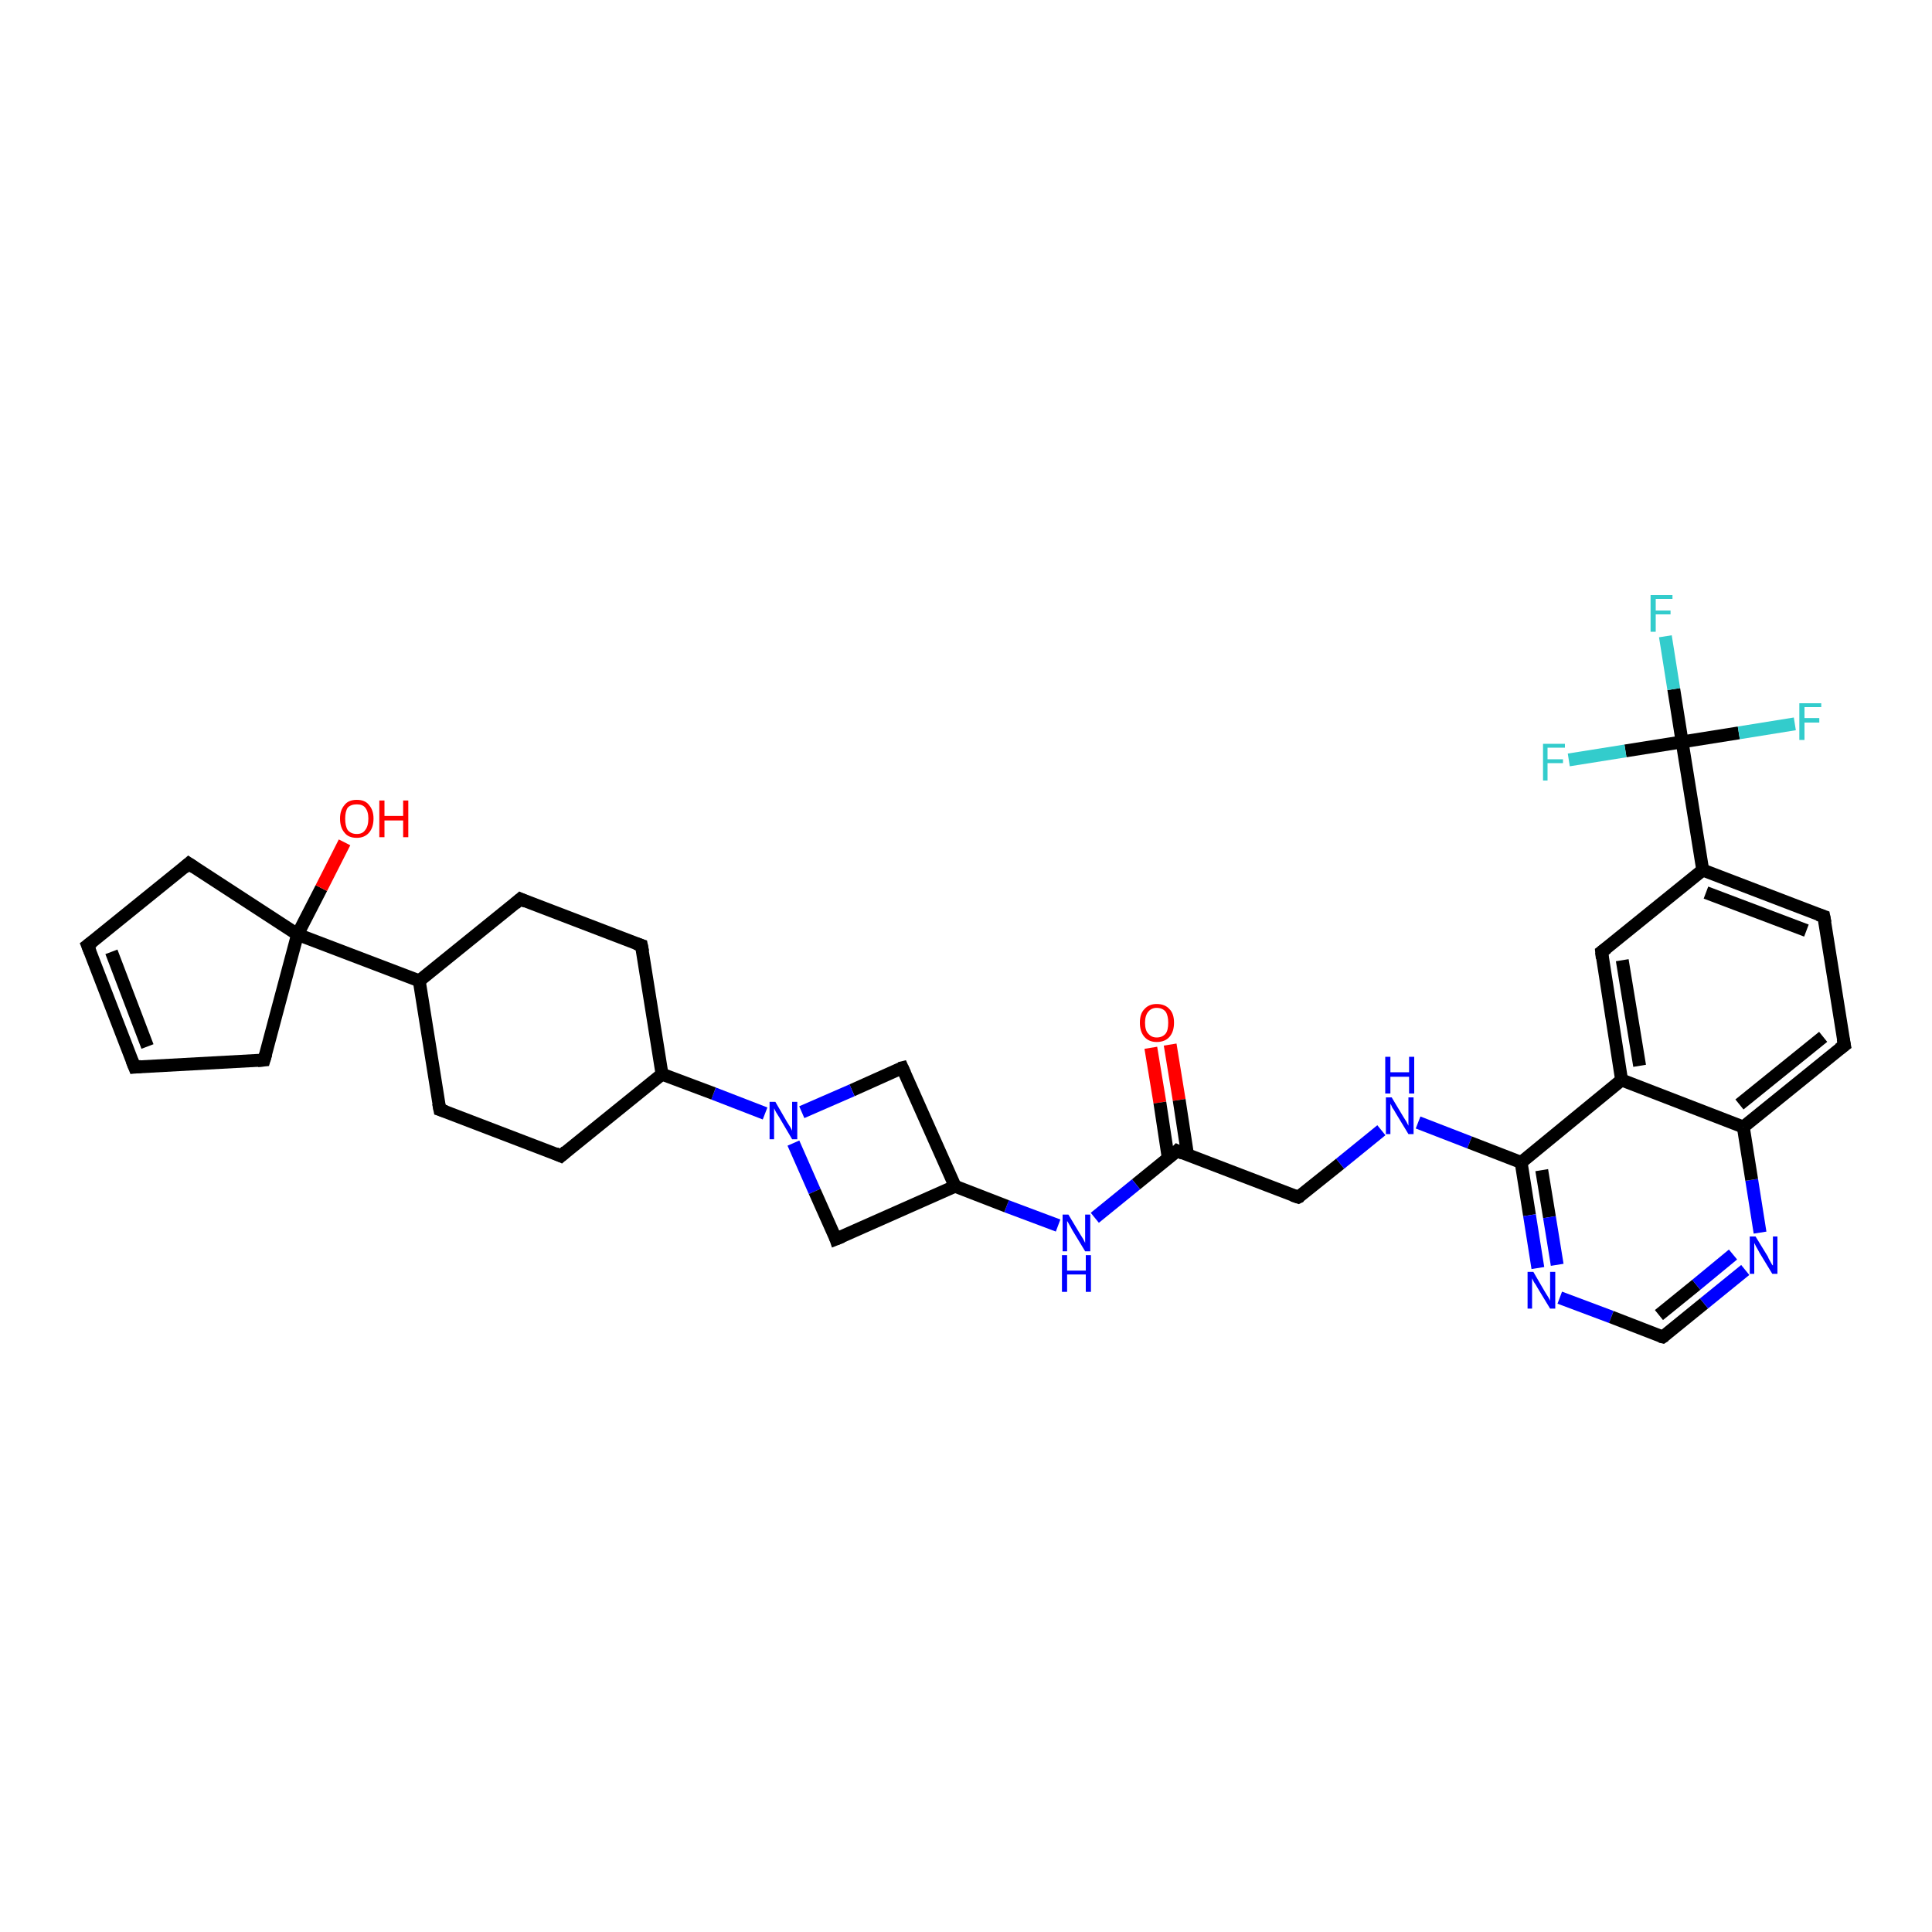 <?xml version='1.0' encoding='iso-8859-1'?>
<svg version='1.1' baseProfile='full'
              xmlns='http://www.w3.org/2000/svg'
                      xmlns:rdkit='http://www.rdkit.org/xml'
                      xmlns:xlink='http://www.w3.org/1999/xlink'
                  xml:space='preserve'
width='300px' height='300px' viewBox='0 0 300 300'>
<!-- END OF HEADER -->
<rect style='opacity:1.0;fill:#FFFFFF;stroke:none' width='300.0' height='300.0' x='0.0' y='0.0'> </rect>
<path class='bond-0 atom-0 atom-1' d='M 181.7,162.2 L 183.1,170.8' style='fill:none;fill-rule:evenodd;stroke:#FF0000;stroke-width:2.0px;stroke-linecap:butt;stroke-linejoin:miter;stroke-opacity:1' />
<path class='bond-0 atom-0 atom-1' d='M 183.1,170.8 L 184.4,179.3' style='fill:none;fill-rule:evenodd;stroke:#000000;stroke-width:2.0px;stroke-linecap:butt;stroke-linejoin:miter;stroke-opacity:1' />
<path class='bond-0 atom-0 atom-1' d='M 178.7,162.7 L 180.1,171.2' style='fill:none;fill-rule:evenodd;stroke:#FF0000;stroke-width:2.0px;stroke-linecap:butt;stroke-linejoin:miter;stroke-opacity:1' />
<path class='bond-0 atom-0 atom-1' d='M 180.1,171.2 L 181.4,179.8' style='fill:none;fill-rule:evenodd;stroke:#000000;stroke-width:2.0px;stroke-linecap:butt;stroke-linejoin:miter;stroke-opacity:1' />
<path class='bond-1 atom-1 atom-2' d='M 182.8,178.7 L 201.6,185.9' style='fill:none;fill-rule:evenodd;stroke:#000000;stroke-width:2.0px;stroke-linecap:butt;stroke-linejoin:miter;stroke-opacity:1' />
<path class='bond-2 atom-2 atom-3' d='M 201.6,185.9 L 208.1,180.7' style='fill:none;fill-rule:evenodd;stroke:#000000;stroke-width:2.0px;stroke-linecap:butt;stroke-linejoin:miter;stroke-opacity:1' />
<path class='bond-2 atom-2 atom-3' d='M 208.1,180.7 L 214.5,175.5' style='fill:none;fill-rule:evenodd;stroke:#0000FF;stroke-width:2.0px;stroke-linecap:butt;stroke-linejoin:miter;stroke-opacity:1' />
<path class='bond-3 atom-3 atom-4' d='M 220.2,174.3 L 228.2,177.4' style='fill:none;fill-rule:evenodd;stroke:#0000FF;stroke-width:2.0px;stroke-linecap:butt;stroke-linejoin:miter;stroke-opacity:1' />
<path class='bond-3 atom-3 atom-4' d='M 228.2,177.4 L 236.2,180.5' style='fill:none;fill-rule:evenodd;stroke:#000000;stroke-width:2.0px;stroke-linecap:butt;stroke-linejoin:miter;stroke-opacity:1' />
<path class='bond-4 atom-4 atom-5' d='M 236.2,180.5 L 237.5,188.7' style='fill:none;fill-rule:evenodd;stroke:#000000;stroke-width:2.0px;stroke-linecap:butt;stroke-linejoin:miter;stroke-opacity:1' />
<path class='bond-4 atom-4 atom-5' d='M 237.5,188.7 L 238.8,196.9' style='fill:none;fill-rule:evenodd;stroke:#0000FF;stroke-width:2.0px;stroke-linecap:butt;stroke-linejoin:miter;stroke-opacity:1' />
<path class='bond-4 atom-4 atom-5' d='M 239.4,181.7 L 240.6,189.0' style='fill:none;fill-rule:evenodd;stroke:#000000;stroke-width:2.0px;stroke-linecap:butt;stroke-linejoin:miter;stroke-opacity:1' />
<path class='bond-4 atom-4 atom-5' d='M 240.6,189.0 L 241.8,196.4' style='fill:none;fill-rule:evenodd;stroke:#0000FF;stroke-width:2.0px;stroke-linecap:butt;stroke-linejoin:miter;stroke-opacity:1' />
<path class='bond-5 atom-5 atom-6' d='M 242.2,201.5 L 250.2,204.5' style='fill:none;fill-rule:evenodd;stroke:#0000FF;stroke-width:2.0px;stroke-linecap:butt;stroke-linejoin:miter;stroke-opacity:1' />
<path class='bond-5 atom-5 atom-6' d='M 250.2,204.5 L 258.2,207.6' style='fill:none;fill-rule:evenodd;stroke:#000000;stroke-width:2.0px;stroke-linecap:butt;stroke-linejoin:miter;stroke-opacity:1' />
<path class='bond-6 atom-6 atom-7' d='M 258.2,207.6 L 264.6,202.4' style='fill:none;fill-rule:evenodd;stroke:#000000;stroke-width:2.0px;stroke-linecap:butt;stroke-linejoin:miter;stroke-opacity:1' />
<path class='bond-6 atom-6 atom-7' d='M 264.6,202.4 L 271.0,197.2' style='fill:none;fill-rule:evenodd;stroke:#0000FF;stroke-width:2.0px;stroke-linecap:butt;stroke-linejoin:miter;stroke-opacity:1' />
<path class='bond-6 atom-6 atom-7' d='M 257.6,204.2 L 263.4,199.5' style='fill:none;fill-rule:evenodd;stroke:#000000;stroke-width:2.0px;stroke-linecap:butt;stroke-linejoin:miter;stroke-opacity:1' />
<path class='bond-6 atom-6 atom-7' d='M 263.4,199.5 L 269.1,194.8' style='fill:none;fill-rule:evenodd;stroke:#0000FF;stroke-width:2.0px;stroke-linecap:butt;stroke-linejoin:miter;stroke-opacity:1' />
<path class='bond-7 atom-7 atom-8' d='M 273.3,191.4 L 272.0,183.2' style='fill:none;fill-rule:evenodd;stroke:#0000FF;stroke-width:2.0px;stroke-linecap:butt;stroke-linejoin:miter;stroke-opacity:1' />
<path class='bond-7 atom-7 atom-8' d='M 272.0,183.2 L 270.7,175.0' style='fill:none;fill-rule:evenodd;stroke:#000000;stroke-width:2.0px;stroke-linecap:butt;stroke-linejoin:miter;stroke-opacity:1' />
<path class='bond-8 atom-8 atom-9' d='M 270.7,175.0 L 286.4,162.3' style='fill:none;fill-rule:evenodd;stroke:#000000;stroke-width:2.0px;stroke-linecap:butt;stroke-linejoin:miter;stroke-opacity:1' />
<path class='bond-8 atom-8 atom-9' d='M 270.1,171.5 L 283.1,161.0' style='fill:none;fill-rule:evenodd;stroke:#000000;stroke-width:2.0px;stroke-linecap:butt;stroke-linejoin:miter;stroke-opacity:1' />
<path class='bond-9 atom-9 atom-10' d='M 286.4,162.3 L 283.2,142.3' style='fill:none;fill-rule:evenodd;stroke:#000000;stroke-width:2.0px;stroke-linecap:butt;stroke-linejoin:miter;stroke-opacity:1' />
<path class='bond-10 atom-10 atom-11' d='M 283.2,142.3 L 264.4,135.1' style='fill:none;fill-rule:evenodd;stroke:#000000;stroke-width:2.0px;stroke-linecap:butt;stroke-linejoin:miter;stroke-opacity:1' />
<path class='bond-10 atom-10 atom-11' d='M 280.5,144.5 L 264.9,138.6' style='fill:none;fill-rule:evenodd;stroke:#000000;stroke-width:2.0px;stroke-linecap:butt;stroke-linejoin:miter;stroke-opacity:1' />
<path class='bond-11 atom-11 atom-12' d='M 264.4,135.1 L 261.2,115.2' style='fill:none;fill-rule:evenodd;stroke:#000000;stroke-width:2.0px;stroke-linecap:butt;stroke-linejoin:miter;stroke-opacity:1' />
<path class='bond-12 atom-12 atom-13' d='M 261.2,115.2 L 259.9,107.0' style='fill:none;fill-rule:evenodd;stroke:#000000;stroke-width:2.0px;stroke-linecap:butt;stroke-linejoin:miter;stroke-opacity:1' />
<path class='bond-12 atom-12 atom-13' d='M 259.9,107.0 L 258.6,98.8' style='fill:none;fill-rule:evenodd;stroke:#33CCCC;stroke-width:2.0px;stroke-linecap:butt;stroke-linejoin:miter;stroke-opacity:1' />
<path class='bond-13 atom-12 atom-14' d='M 261.2,115.2 L 270.0,113.8' style='fill:none;fill-rule:evenodd;stroke:#000000;stroke-width:2.0px;stroke-linecap:butt;stroke-linejoin:miter;stroke-opacity:1' />
<path class='bond-13 atom-12 atom-14' d='M 270.0,113.8 L 278.7,112.4' style='fill:none;fill-rule:evenodd;stroke:#33CCCC;stroke-width:2.0px;stroke-linecap:butt;stroke-linejoin:miter;stroke-opacity:1' />
<path class='bond-14 atom-12 atom-15' d='M 261.2,115.2 L 252.4,116.6' style='fill:none;fill-rule:evenodd;stroke:#000000;stroke-width:2.0px;stroke-linecap:butt;stroke-linejoin:miter;stroke-opacity:1' />
<path class='bond-14 atom-12 atom-15' d='M 252.4,116.6 L 243.6,118.0' style='fill:none;fill-rule:evenodd;stroke:#33CCCC;stroke-width:2.0px;stroke-linecap:butt;stroke-linejoin:miter;stroke-opacity:1' />
<path class='bond-15 atom-11 atom-16' d='M 264.4,135.1 L 248.7,147.8' style='fill:none;fill-rule:evenodd;stroke:#000000;stroke-width:2.0px;stroke-linecap:butt;stroke-linejoin:miter;stroke-opacity:1' />
<path class='bond-16 atom-16 atom-17' d='M 248.7,147.8 L 251.8,167.7' style='fill:none;fill-rule:evenodd;stroke:#000000;stroke-width:2.0px;stroke-linecap:butt;stroke-linejoin:miter;stroke-opacity:1' />
<path class='bond-16 atom-16 atom-17' d='M 251.9,149.1 L 254.6,165.5' style='fill:none;fill-rule:evenodd;stroke:#000000;stroke-width:2.0px;stroke-linecap:butt;stroke-linejoin:miter;stroke-opacity:1' />
<path class='bond-17 atom-1 atom-18' d='M 182.8,178.7 L 176.4,183.9' style='fill:none;fill-rule:evenodd;stroke:#000000;stroke-width:2.0px;stroke-linecap:butt;stroke-linejoin:miter;stroke-opacity:1' />
<path class='bond-17 atom-1 atom-18' d='M 176.4,183.9 L 170.0,189.1' style='fill:none;fill-rule:evenodd;stroke:#0000FF;stroke-width:2.0px;stroke-linecap:butt;stroke-linejoin:miter;stroke-opacity:1' />
<path class='bond-18 atom-18 atom-19' d='M 164.3,190.3 L 156.3,187.3' style='fill:none;fill-rule:evenodd;stroke:#0000FF;stroke-width:2.0px;stroke-linecap:butt;stroke-linejoin:miter;stroke-opacity:1' />
<path class='bond-18 atom-18 atom-19' d='M 156.3,187.3 L 148.3,184.2' style='fill:none;fill-rule:evenodd;stroke:#000000;stroke-width:2.0px;stroke-linecap:butt;stroke-linejoin:miter;stroke-opacity:1' />
<path class='bond-19 atom-19 atom-20' d='M 148.3,184.2 L 140.1,165.8' style='fill:none;fill-rule:evenodd;stroke:#000000;stroke-width:2.0px;stroke-linecap:butt;stroke-linejoin:miter;stroke-opacity:1' />
<path class='bond-20 atom-20 atom-21' d='M 140.1,165.8 L 132.3,169.3' style='fill:none;fill-rule:evenodd;stroke:#000000;stroke-width:2.0px;stroke-linecap:butt;stroke-linejoin:miter;stroke-opacity:1' />
<path class='bond-20 atom-20 atom-21' d='M 132.3,169.3 L 124.5,172.7' style='fill:none;fill-rule:evenodd;stroke:#0000FF;stroke-width:2.0px;stroke-linecap:butt;stroke-linejoin:miter;stroke-opacity:1' />
<path class='bond-21 atom-21 atom-22' d='M 118.8,172.9 L 110.8,169.8' style='fill:none;fill-rule:evenodd;stroke:#0000FF;stroke-width:2.0px;stroke-linecap:butt;stroke-linejoin:miter;stroke-opacity:1' />
<path class='bond-21 atom-21 atom-22' d='M 110.8,169.8 L 102.8,166.8' style='fill:none;fill-rule:evenodd;stroke:#000000;stroke-width:2.0px;stroke-linecap:butt;stroke-linejoin:miter;stroke-opacity:1' />
<path class='bond-22 atom-22 atom-23' d='M 102.8,166.8 L 99.6,146.8' style='fill:none;fill-rule:evenodd;stroke:#000000;stroke-width:2.0px;stroke-linecap:butt;stroke-linejoin:miter;stroke-opacity:1' />
<path class='bond-23 atom-23 atom-24' d='M 99.6,146.8 L 80.8,139.6' style='fill:none;fill-rule:evenodd;stroke:#000000;stroke-width:2.0px;stroke-linecap:butt;stroke-linejoin:miter;stroke-opacity:1' />
<path class='bond-24 atom-24 atom-25' d='M 80.8,139.6 L 65.1,152.3' style='fill:none;fill-rule:evenodd;stroke:#000000;stroke-width:2.0px;stroke-linecap:butt;stroke-linejoin:miter;stroke-opacity:1' />
<path class='bond-25 atom-25 atom-26' d='M 65.1,152.3 L 46.2,145.1' style='fill:none;fill-rule:evenodd;stroke:#000000;stroke-width:2.0px;stroke-linecap:butt;stroke-linejoin:miter;stroke-opacity:1' />
<path class='bond-26 atom-26 atom-27' d='M 46.2,145.1 L 49.9,137.9' style='fill:none;fill-rule:evenodd;stroke:#000000;stroke-width:2.0px;stroke-linecap:butt;stroke-linejoin:miter;stroke-opacity:1' />
<path class='bond-26 atom-26 atom-27' d='M 49.9,137.9 L 53.5,130.8' style='fill:none;fill-rule:evenodd;stroke:#FF0000;stroke-width:2.0px;stroke-linecap:butt;stroke-linejoin:miter;stroke-opacity:1' />
<path class='bond-27 atom-26 atom-28' d='M 46.2,145.1 L 29.3,134.1' style='fill:none;fill-rule:evenodd;stroke:#000000;stroke-width:2.0px;stroke-linecap:butt;stroke-linejoin:miter;stroke-opacity:1' />
<path class='bond-28 atom-28 atom-29' d='M 29.3,134.1 L 13.6,146.8' style='fill:none;fill-rule:evenodd;stroke:#000000;stroke-width:2.0px;stroke-linecap:butt;stroke-linejoin:miter;stroke-opacity:1' />
<path class='bond-29 atom-29 atom-30' d='M 13.6,146.8 L 20.9,165.7' style='fill:none;fill-rule:evenodd;stroke:#000000;stroke-width:2.0px;stroke-linecap:butt;stroke-linejoin:miter;stroke-opacity:1' />
<path class='bond-29 atom-29 atom-30' d='M 17.3,147.8 L 22.9,162.5' style='fill:none;fill-rule:evenodd;stroke:#000000;stroke-width:2.0px;stroke-linecap:butt;stroke-linejoin:miter;stroke-opacity:1' />
<path class='bond-30 atom-30 atom-31' d='M 20.9,165.7 L 41.0,164.6' style='fill:none;fill-rule:evenodd;stroke:#000000;stroke-width:2.0px;stroke-linecap:butt;stroke-linejoin:miter;stroke-opacity:1' />
<path class='bond-31 atom-25 atom-32' d='M 65.1,152.3 L 68.3,172.3' style='fill:none;fill-rule:evenodd;stroke:#000000;stroke-width:2.0px;stroke-linecap:butt;stroke-linejoin:miter;stroke-opacity:1' />
<path class='bond-32 atom-32 atom-33' d='M 68.3,172.3 L 87.1,179.5' style='fill:none;fill-rule:evenodd;stroke:#000000;stroke-width:2.0px;stroke-linecap:butt;stroke-linejoin:miter;stroke-opacity:1' />
<path class='bond-33 atom-21 atom-34' d='M 123.2,177.5 L 126.5,185.0' style='fill:none;fill-rule:evenodd;stroke:#0000FF;stroke-width:2.0px;stroke-linecap:butt;stroke-linejoin:miter;stroke-opacity:1' />
<path class='bond-33 atom-21 atom-34' d='M 126.5,185.0 L 129.8,192.4' style='fill:none;fill-rule:evenodd;stroke:#000000;stroke-width:2.0px;stroke-linecap:butt;stroke-linejoin:miter;stroke-opacity:1' />
<path class='bond-34 atom-17 atom-4' d='M 251.8,167.7 L 236.2,180.5' style='fill:none;fill-rule:evenodd;stroke:#000000;stroke-width:2.0px;stroke-linecap:butt;stroke-linejoin:miter;stroke-opacity:1' />
<path class='bond-35 atom-34 atom-19' d='M 129.8,192.4 L 148.3,184.2' style='fill:none;fill-rule:evenodd;stroke:#000000;stroke-width:2.0px;stroke-linecap:butt;stroke-linejoin:miter;stroke-opacity:1' />
<path class='bond-36 atom-17 atom-8' d='M 251.8,167.7 L 270.7,175.0' style='fill:none;fill-rule:evenodd;stroke:#000000;stroke-width:2.0px;stroke-linecap:butt;stroke-linejoin:miter;stroke-opacity:1' />
<path class='bond-37 atom-33 atom-22' d='M 87.1,179.5 L 102.8,166.8' style='fill:none;fill-rule:evenodd;stroke:#000000;stroke-width:2.0px;stroke-linecap:butt;stroke-linejoin:miter;stroke-opacity:1' />
<path class='bond-38 atom-31 atom-26' d='M 41.0,164.6 L 46.2,145.1' style='fill:none;fill-rule:evenodd;stroke:#000000;stroke-width:2.0px;stroke-linecap:butt;stroke-linejoin:miter;stroke-opacity:1' />
<path d='M 183.7,179.1 L 182.8,178.7 L 182.5,179.0' style='fill:none;stroke:#000000;stroke-width:2.0px;stroke-linecap:butt;stroke-linejoin:miter;stroke-opacity:1;' />
<path d='M 200.7,185.6 L 201.6,185.9 L 202.0,185.7' style='fill:none;stroke:#000000;stroke-width:2.0px;stroke-linecap:butt;stroke-linejoin:miter;stroke-opacity:1;' />
<path d='M 257.8,207.5 L 258.2,207.6 L 258.5,207.4' style='fill:none;stroke:#000000;stroke-width:2.0px;stroke-linecap:butt;stroke-linejoin:miter;stroke-opacity:1;' />
<path d='M 285.6,162.9 L 286.4,162.3 L 286.2,161.3' style='fill:none;stroke:#000000;stroke-width:2.0px;stroke-linecap:butt;stroke-linejoin:miter;stroke-opacity:1;' />
<path d='M 283.4,143.3 L 283.2,142.3 L 282.3,142.0' style='fill:none;stroke:#000000;stroke-width:2.0px;stroke-linecap:butt;stroke-linejoin:miter;stroke-opacity:1;' />
<path d='M 249.5,147.2 L 248.7,147.8 L 248.8,148.8' style='fill:none;stroke:#000000;stroke-width:2.0px;stroke-linecap:butt;stroke-linejoin:miter;stroke-opacity:1;' />
<path d='M 140.5,166.7 L 140.1,165.8 L 139.7,165.9' style='fill:none;stroke:#000000;stroke-width:2.0px;stroke-linecap:butt;stroke-linejoin:miter;stroke-opacity:1;' />
<path d='M 99.8,147.8 L 99.6,146.8 L 98.7,146.5' style='fill:none;stroke:#000000;stroke-width:2.0px;stroke-linecap:butt;stroke-linejoin:miter;stroke-opacity:1;' />
<path d='M 81.7,140.0 L 80.8,139.6 L 80.0,140.3' style='fill:none;stroke:#000000;stroke-width:2.0px;stroke-linecap:butt;stroke-linejoin:miter;stroke-opacity:1;' />
<path d='M 30.2,134.7 L 29.3,134.1 L 28.5,134.8' style='fill:none;stroke:#000000;stroke-width:2.0px;stroke-linecap:butt;stroke-linejoin:miter;stroke-opacity:1;' />
<path d='M 14.4,146.2 L 13.6,146.8 L 14.0,147.8' style='fill:none;stroke:#000000;stroke-width:2.0px;stroke-linecap:butt;stroke-linejoin:miter;stroke-opacity:1;' />
<path d='M 20.5,164.7 L 20.9,165.7 L 21.9,165.6' style='fill:none;stroke:#000000;stroke-width:2.0px;stroke-linecap:butt;stroke-linejoin:miter;stroke-opacity:1;' />
<path d='M 40.0,164.7 L 41.0,164.6 L 41.3,163.6' style='fill:none;stroke:#000000;stroke-width:2.0px;stroke-linecap:butt;stroke-linejoin:miter;stroke-opacity:1;' />
<path d='M 68.1,171.3 L 68.3,172.3 L 69.2,172.6' style='fill:none;stroke:#000000;stroke-width:2.0px;stroke-linecap:butt;stroke-linejoin:miter;stroke-opacity:1;' />
<path d='M 86.2,179.1 L 87.1,179.5 L 87.9,178.8' style='fill:none;stroke:#000000;stroke-width:2.0px;stroke-linecap:butt;stroke-linejoin:miter;stroke-opacity:1;' />
<path d='M 129.7,192.1 L 129.8,192.4 L 130.8,192.0' style='fill:none;stroke:#000000;stroke-width:2.0px;stroke-linecap:butt;stroke-linejoin:miter;stroke-opacity:1;' />
<path class='atom-0' d='M 177.0 158.8
Q 177.0 157.4, 177.7 156.7
Q 178.4 155.9, 179.6 155.9
Q 180.9 155.9, 181.6 156.7
Q 182.3 157.4, 182.3 158.8
Q 182.3 160.2, 181.6 161.0
Q 180.9 161.8, 179.6 161.8
Q 178.4 161.8, 177.7 161.0
Q 177.0 160.2, 177.0 158.8
M 179.6 161.1
Q 180.5 161.1, 181.0 160.5
Q 181.4 160.0, 181.4 158.8
Q 181.4 157.7, 181.0 157.1
Q 180.5 156.5, 179.6 156.5
Q 178.8 156.5, 178.3 157.1
Q 177.8 157.7, 177.8 158.8
Q 177.8 160.0, 178.3 160.5
Q 178.8 161.1, 179.6 161.1
' fill='#FF0000'/>
<path class='atom-3' d='M 216.1 170.4
L 217.9 173.4
Q 218.1 173.7, 218.4 174.2
Q 218.7 174.8, 218.7 174.8
L 218.7 170.4
L 219.5 170.4
L 219.5 176.1
L 218.7 176.1
L 216.7 172.8
Q 216.5 172.4, 216.2 172.0
Q 216.0 171.5, 215.9 171.4
L 215.9 176.1
L 215.2 176.1
L 215.2 170.4
L 216.1 170.4
' fill='#0000FF'/>
<path class='atom-3' d='M 215.1 164.1
L 215.9 164.1
L 215.9 166.5
L 218.8 166.5
L 218.8 164.1
L 219.6 164.1
L 219.6 169.8
L 218.8 169.8
L 218.8 167.2
L 215.9 167.2
L 215.9 169.8
L 215.1 169.8
L 215.1 164.1
' fill='#0000FF'/>
<path class='atom-5' d='M 238.1 197.5
L 239.9 200.6
Q 240.1 200.9, 240.4 201.4
Q 240.7 201.9, 240.7 202.0
L 240.7 197.5
L 241.5 197.5
L 241.5 203.2
L 240.7 203.2
L 238.7 199.9
Q 238.5 199.5, 238.2 199.1
Q 238.0 198.7, 237.9 198.5
L 237.9 203.2
L 237.2 203.2
L 237.2 197.5
L 238.1 197.5
' fill='#0000FF'/>
<path class='atom-7' d='M 272.6 192.0
L 274.5 195.1
Q 274.6 195.4, 274.9 195.9
Q 275.2 196.5, 275.3 196.5
L 275.3 192.0
L 276.0 192.0
L 276.0 197.8
L 275.2 197.8
L 273.2 194.5
Q 273.0 194.1, 272.7 193.6
Q 272.5 193.2, 272.4 193.0
L 272.4 197.8
L 271.7 197.8
L 271.7 192.0
L 272.6 192.0
' fill='#0000FF'/>
<path class='atom-13' d='M 256.3 92.4
L 259.7 92.4
L 259.7 93.0
L 257.1 93.0
L 257.1 94.8
L 259.4 94.8
L 259.4 95.4
L 257.1 95.4
L 257.1 98.1
L 256.3 98.1
L 256.3 92.4
' fill='#33CCCC'/>
<path class='atom-14' d='M 279.4 109.2
L 282.8 109.2
L 282.8 109.8
L 280.2 109.8
L 280.2 111.5
L 282.5 111.5
L 282.5 112.2
L 280.2 112.2
L 280.2 114.9
L 279.4 114.9
L 279.4 109.2
' fill='#33CCCC'/>
<path class='atom-15' d='M 239.6 115.5
L 243.0 115.5
L 243.0 116.1
L 240.3 116.1
L 240.3 117.9
L 242.7 117.9
L 242.7 118.5
L 240.3 118.5
L 240.3 121.2
L 239.6 121.2
L 239.6 115.5
' fill='#33CCCC'/>
<path class='atom-18' d='M 165.9 188.6
L 167.7 191.6
Q 167.9 191.9, 168.2 192.4
Q 168.5 193.0, 168.5 193.0
L 168.5 188.6
L 169.3 188.6
L 169.3 194.3
L 168.5 194.3
L 166.5 191.0
Q 166.3 190.6, 166.0 190.1
Q 165.8 189.7, 165.7 189.6
L 165.7 194.3
L 165.0 194.3
L 165.0 188.6
L 165.9 188.6
' fill='#0000FF'/>
<path class='atom-18' d='M 164.9 194.9
L 165.7 194.9
L 165.7 197.3
L 168.6 197.3
L 168.6 194.9
L 169.4 194.9
L 169.4 200.6
L 168.6 200.6
L 168.6 197.9
L 165.7 197.9
L 165.7 200.6
L 164.9 200.6
L 164.9 194.9
' fill='#0000FF'/>
<path class='atom-21' d='M 120.4 171.1
L 122.2 174.2
Q 122.4 174.5, 122.7 175.0
Q 123.0 175.5, 123.0 175.6
L 123.0 171.1
L 123.8 171.1
L 123.8 176.9
L 123.0 176.9
L 121.0 173.5
Q 120.8 173.2, 120.5 172.7
Q 120.3 172.3, 120.2 172.1
L 120.2 176.9
L 119.5 176.9
L 119.5 171.1
L 120.4 171.1
' fill='#0000FF'/>
<path class='atom-27' d='M 52.8 127.1
Q 52.8 125.8, 53.5 125.0
Q 54.1 124.2, 55.4 124.2
Q 56.7 124.2, 57.3 125.0
Q 58.0 125.8, 58.0 127.1
Q 58.0 128.5, 57.3 129.3
Q 56.6 130.1, 55.4 130.1
Q 54.1 130.1, 53.5 129.3
Q 52.8 128.5, 52.8 127.1
M 55.4 129.5
Q 56.3 129.5, 56.7 128.9
Q 57.2 128.3, 57.2 127.1
Q 57.2 126.0, 56.7 125.4
Q 56.3 124.9, 55.4 124.9
Q 54.5 124.9, 54.0 125.4
Q 53.6 126.0, 53.6 127.1
Q 53.6 128.3, 54.0 128.9
Q 54.5 129.5, 55.4 129.5
' fill='#FF0000'/>
<path class='atom-27' d='M 58.9 124.3
L 59.7 124.3
L 59.7 126.7
L 62.6 126.7
L 62.6 124.3
L 63.4 124.3
L 63.4 130.0
L 62.6 130.0
L 62.6 127.4
L 59.7 127.4
L 59.7 130.0
L 58.9 130.0
L 58.9 124.3
' fill='#FF0000'/>
</svg>
